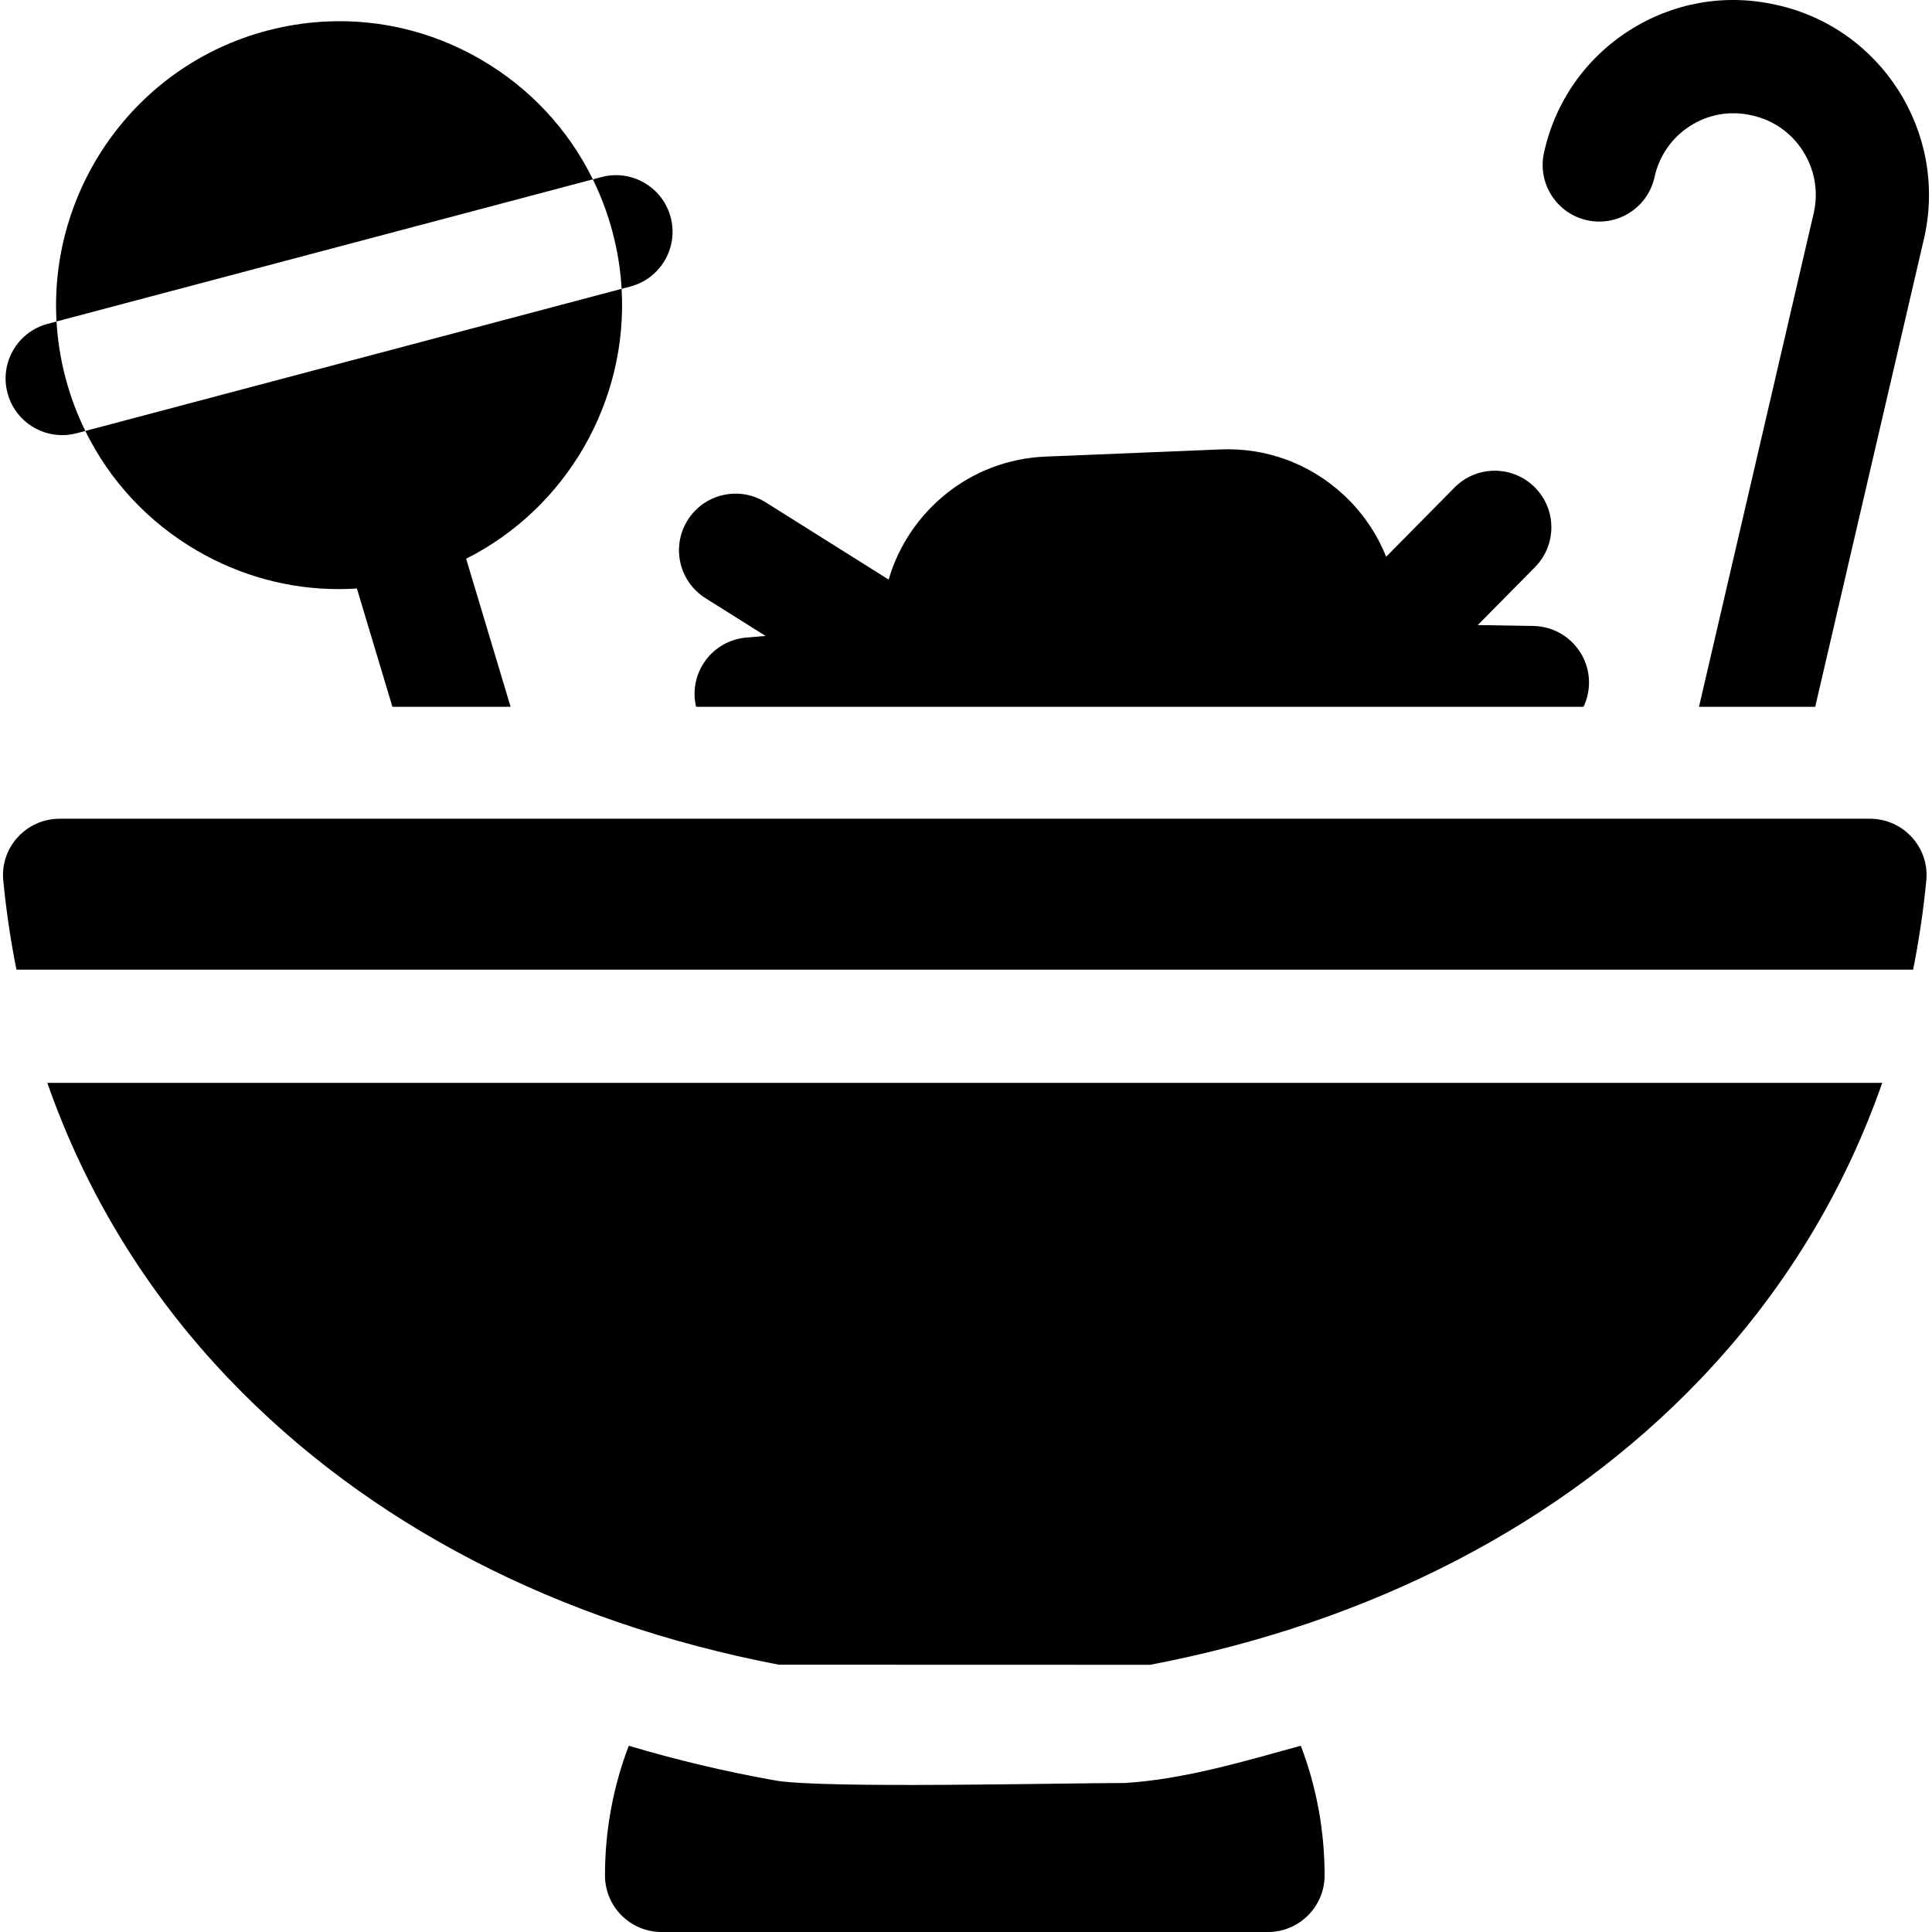 <svg id="Capa_1" enable-background="new 0 0 512 512" height="512" viewBox="0 0 512 512" width="512" xmlns="http://www.w3.org/2000/svg"><g><path d="m298.158 472.514c-17.149-.004-80.788 1.553-92.905-.707-13.261-2.37-26.146-5.441-38.621-9.166-4.112 10.774-6.307 22.378-6.307 34.359 0 8.284 6.716 15 15 15h160.708c8.284 0 15-6.716 15-15 0-11.981-2.195-23.585-6.307-34.36-14.929 4.081-30.679 8.87-46.568 9.874z"/><path d="m127.512 15.817c-17.298-10.071-37.471-12.795-56.812-7.672-35.025 9.282-57.735 42.095-55.72 77.049l142.13-37.666c-6.462-13.18-16.641-24.168-29.598-31.711z"/><path d="m177.732 57.581c-2.121-8.007-10.328-12.776-18.341-10.657l-2.281.604c2.197 4.481 3.968 9.212 5.267 14.151 1.304 4.957 2.077 9.931 2.361 14.863l2.338-.62c8.008-2.122 12.779-10.334 10.656-18.341z"/><path d="m14.981 85.194-2.338.62c-8.008 2.121-12.779 10.333-10.657 18.341 1.781 6.72 7.851 11.161 14.49 11.161 1.271 0 2.564-.163 3.852-.505l2.28-.604c-2.196-4.48-3.967-9.211-5.267-14.149-1.303-4.958-2.076-9.932-2.36-14.864z"/><path d="m164.738 76.543-142.13 37.664c6.462 13.18 16.641 24.169 29.598 31.712 11.591 6.749 24.472 10.198 37.53 10.198 1.612 0 3.227-.053 4.843-.158l9.413 31.35h3.345 27.977l-11.782-39.239c26.61-13.408 42.927-41.68 41.206-71.527z"/><path d="m509.961 62.896c.015-.062.028-.124.042-.187 6.077-27.749-11.493-55.291-39.183-61.402l-.385-.084c-13.395-2.957-27.139-.512-38.7 6.884-11.601 7.42-19.616 18.927-22.567 32.402-1.772 8.093 3.351 16.09 11.442 17.862 8.097 1.774 16.09-3.35 17.862-11.442 1.235-5.64 4.583-10.451 9.427-13.549 4.805-3.073 10.517-4.087 16.09-2.858l.385.084c11.519 2.542 18.837 14.018 16.342 25.607l-30.464 131.096h30.798z"/><path d="m419.65 187.308c.89-1.874 1.416-3.957 1.453-6.167.138-8.283-6.465-15.11-14.748-15.248l-14.728-.245 15.172-15.362c5.821-5.893 5.763-15.39-.132-21.211-5.894-5.823-15.391-5.764-21.211.132l-18.115 18.342c-2.468-6.197-6.304-11.814-11.34-16.472-8.888-8.221-20.452-12.476-32.517-11.977l-46.435 1.904c-19.869.815-36.246 14.438-41.553 32.588l-32.576-20.471c-7.019-4.41-16.275-2.294-20.681 4.719-4.408 7.015-2.295 16.274 4.719 20.681l15.939 10.016-5.059.416c-8.257.678-14.4 7.921-13.721 16.176.061.747.192 1.47.357 2.18h235.176z"/><path d="m510.491 233.333c.852-8.78-6.121-16.362-14.943-16.362h-479.739c-8.822 0-15.795 7.582-14.943 16.362.779 8.02 1.947 15.904 3.495 23.638h502.636c1.548-7.734 2.716-15.617 3.494-23.638z"/><path d="m60.781 365.541c36.593 38.266 86.87 64.354 145.601 75.619 4.147-.017 94.297.064 98.425.031 58.803-11.248 109.142-37.349 145.77-75.651 21.826-22.823 38.021-49.334 48.233-78.57h-486.263c10.213 29.237 26.407 55.748 48.234 78.571z"/></g></svg>